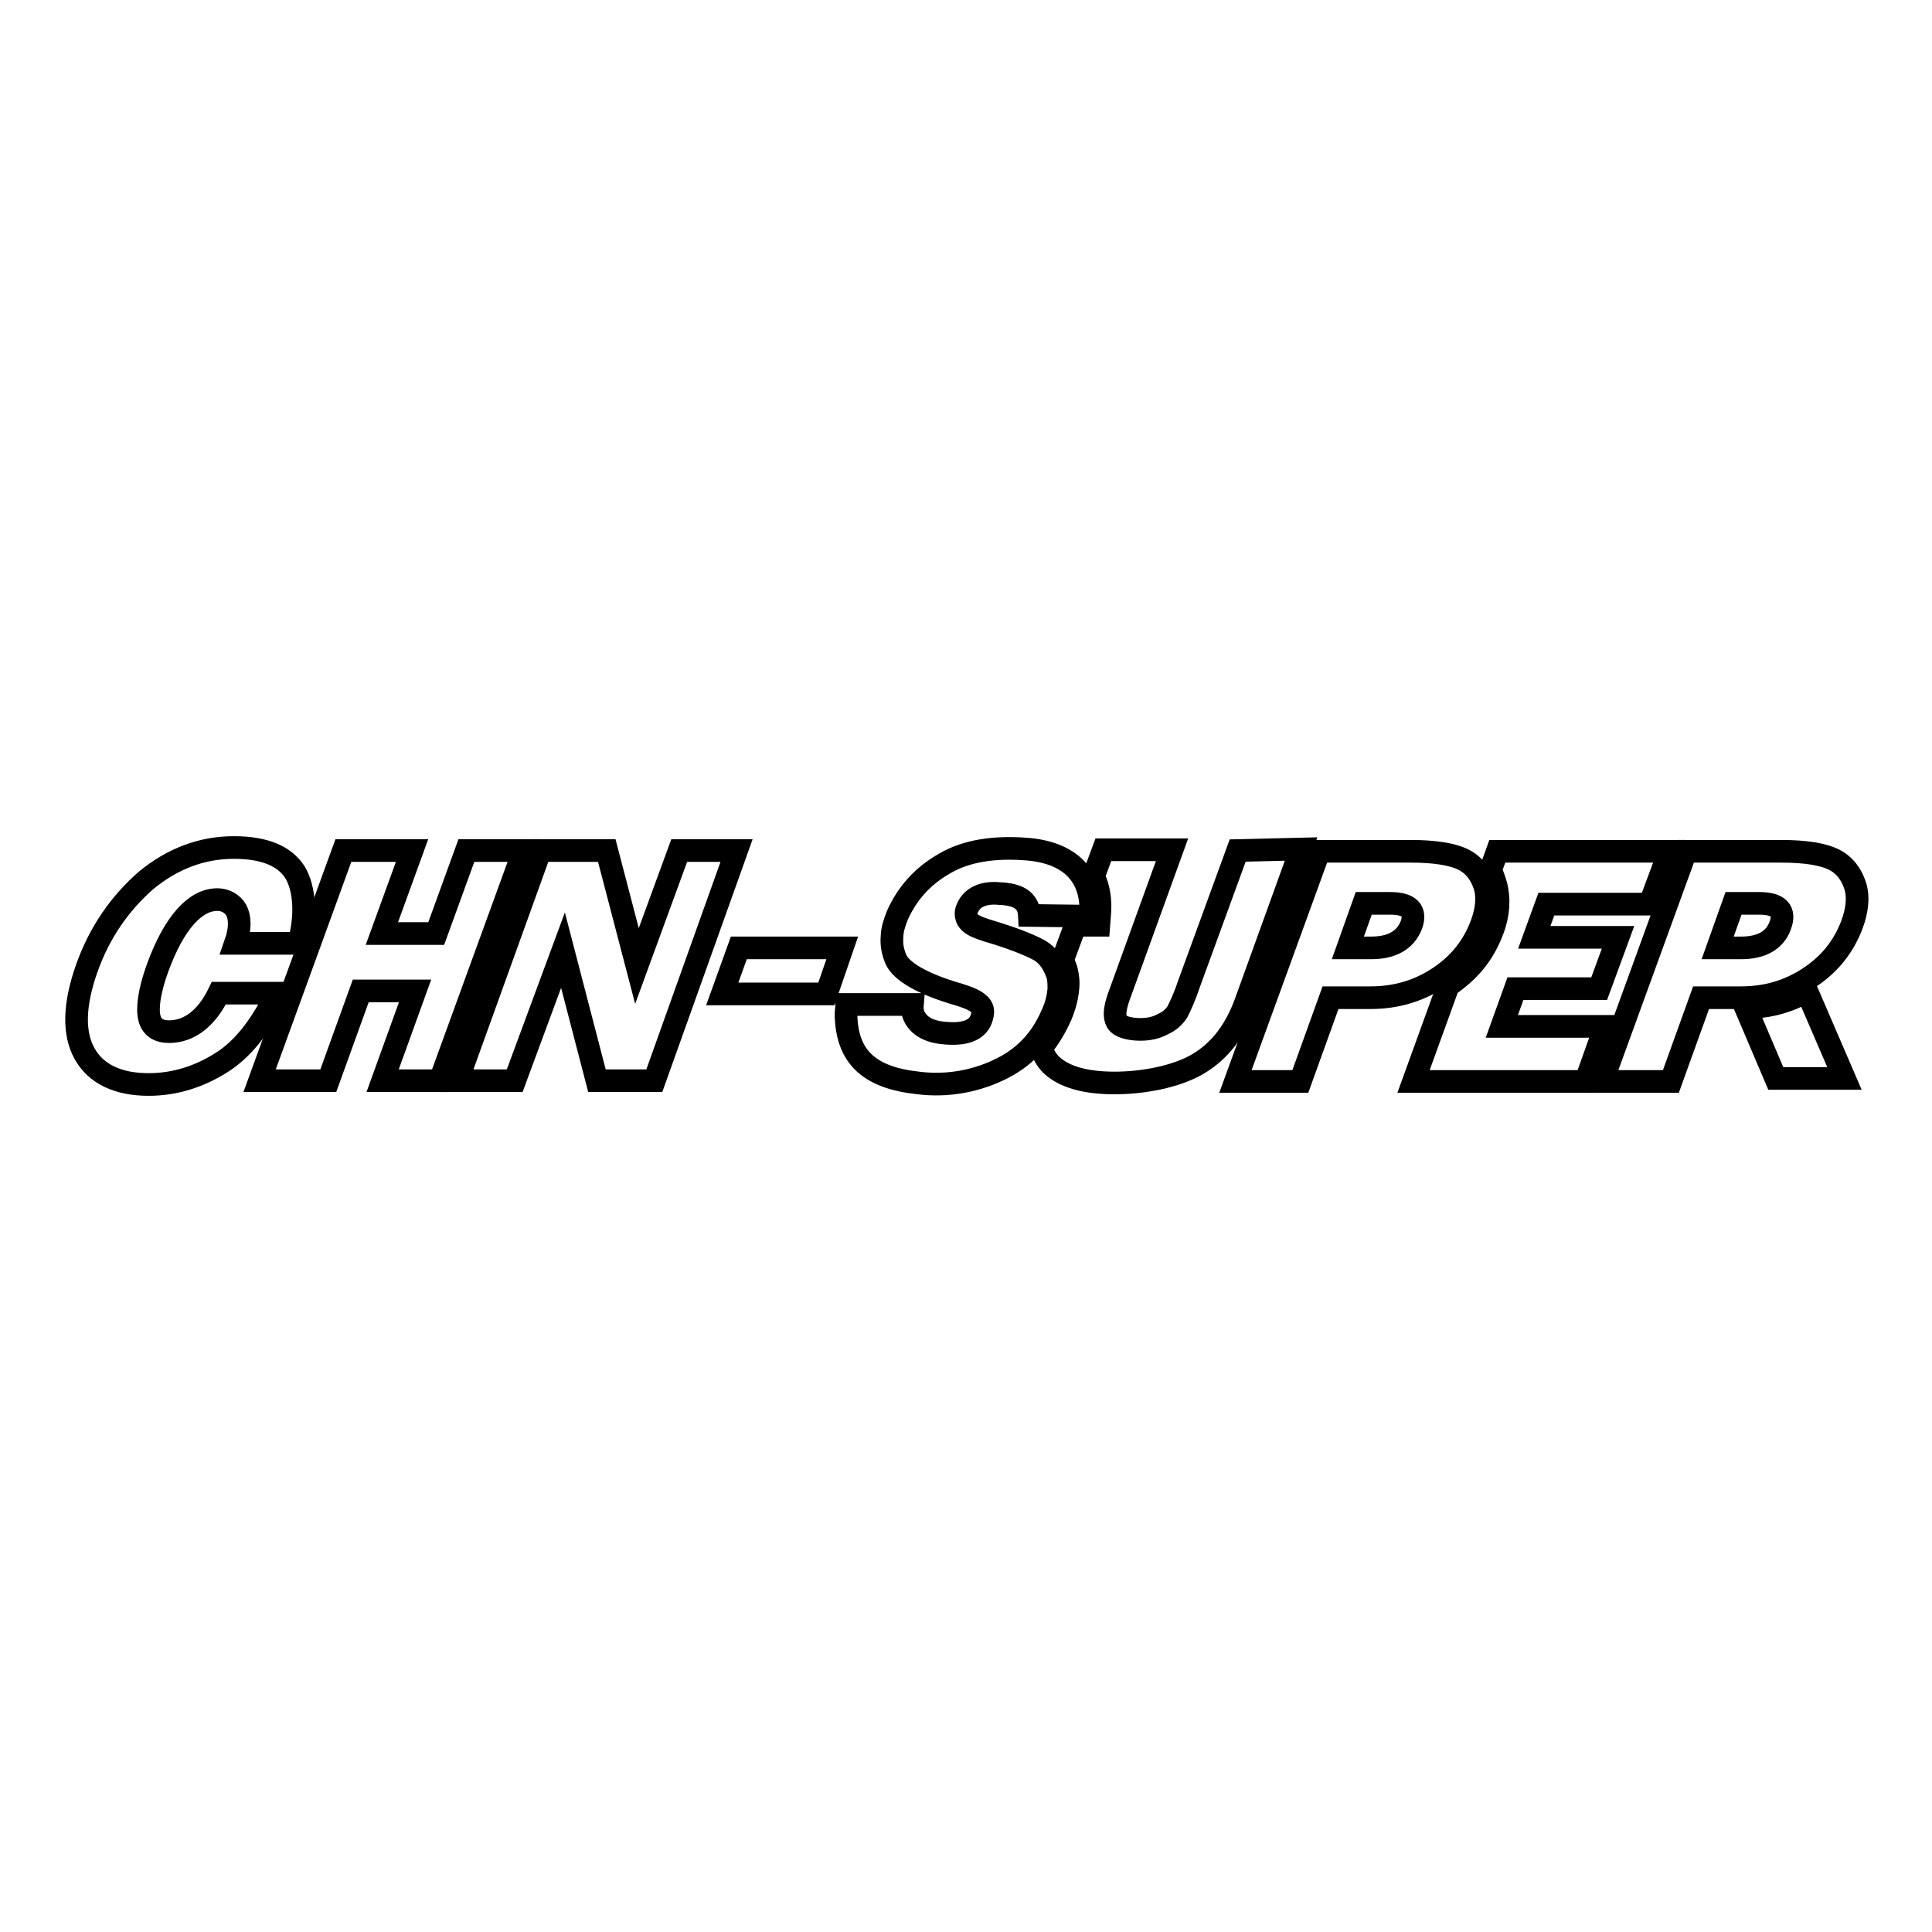 <?xml version="1.0" encoding="utf-8"?>
<!-- Svg Vector Icons : http://www.onlinewebfonts.com/icon -->
<!DOCTYPE svg PUBLIC "-//W3C//DTD SVG 1.1//EN" "http://www.w3.org/Graphics/SVG/1.1/DTD/svg11.dtd">
<svg version="1.1" xmlns="http://www.w3.org/2000/svg" xmlns:xlink="http://www.w3.org/1999/xlink" x="0px" y="0px" viewBox="0 0 256 256" enable-background="new 0 0 256 256" xml:space="preserve">
<g><g><path stroke-width="3" fill-opacity="0" stroke="#000000"  d="M109.5,131.7H95.7l2.2-6.1h13.7L109.5,131.7z"/><path stroke-width="3" fill-opacity="0" stroke="#000000"  d="M239.4,131.3c0,0-3.1,2.2-8.1,2.2l4,9.4h9.1L239.4,131.3z"/><path stroke-width="3" fill-opacity="0" stroke="#000000"  d="M69.4,112.7l-11.1,30.5h-7.6l4.3-11.9h-7.2l-4.3,11.9h-9.1l11.1-30.5h9.1l-4,11h7.2l4-11H69.4z"/><path stroke-width="3" fill-opacity="0" stroke="#000000"  d="M86.7,143.2h-7.6l-4.5-17.3l-6.4,17.3h-7.6l11-30.5h8.8l4,15.3l5.6-15.3h7.6L86.7,143.2z"/><path stroke-width="3" fill-opacity="0" stroke="#000000"  d="M164,112.7l-6.5,17.8c-0.6,1.8-1.2,3-1.5,3.6c-0.4,0.6-1,1.2-1.9,1.6c-0.9,0.5-1.9,0.7-3,0.7c-1.3,0-2.7-0.3-3.1-1c-0.4-0.7-0.3-1.7,0.2-3.2l7.1-19.6h-9.1l-1.3,3.5c0.7,1.5,1,3.2,0.8,5.2l-0.1,1.3h-3.1l-1.7,4.6c0.2,0.4,0.3,0.8,0.5,1.3c0.2,0.8,0.3,1.6,0.2,2.5c-0.1,1.1-0.4,2.3-0.9,3.5c-0.7,1.6-1.6,3.1-2.6,4.3c0.2,0.9,0.7,1.7,1.3,2.3c1.7,1.6,4.5,2.4,8.4,2.4c3.7,0,8.1-0.8,11-2.5c2.9-1.7,5-4.4,6.4-8.3l7.3-20.2L164,112.7L164,112.7z"/><path stroke-width="3" fill-opacity="0" stroke="#000000"  d="M137.7,125.9c-1.3-0.7-3.5-1.6-6.9-2.6c-1.2-0.4-2-0.7-2.4-1.2c-0.3-0.3-0.4-0.7-0.4-1.1c0-0.2,0.1-0.5,0.2-0.7c0.6-1.4,2.1-2.1,4.2-1.9c2.4,0.1,3.9,0.8,4,2.9l8.1,0.1c0.4-5.4-2.8-8.5-8.6-8.9c-4.1-0.3-7.8,0.2-10.7,1.9c-3,1.7-5,4-6.3,6.9c-0.4,1-0.7,2-0.7,2.8c-0.1,1.1,0.1,2,0.5,3c0.7,1.6,3.5,3.3,8.4,4.7c1.3,0.4,2.2,0.8,2.7,1.3c0.3,0.3,0.5,0.7,0.4,1.2c0,0.2-0.1,0.5-0.2,0.8c-0.6,1.5-2.3,2-4.7,1.8c-1.5-0.1-2.6-0.5-3.4-1.2c-0.7-0.7-1.1-1.4-1-2.6h-8.7c0,0.3-0.1,1-0.1,1.3c0.1,5.6,3,8.4,9.6,9.1c4,0.5,7.9-0.3,11.2-2c3.3-1.7,5.3-4.2,6.6-7.3c0.5-1.1,0.7-2.1,0.8-3.1c0-0.7,0-1.4-0.2-2C139.6,127.7,138.9,126.6,137.7,125.9z"/><path stroke-width="3" fill-opacity="0" stroke="#000000"  d="M176.3,132.2l-4,11.1h-8.6l11.1-30.5h12.1c3.3,0,5.6,0.4,7,1.1c1.4,0.7,2.3,1.9,2.8,3.4s0.3,3.3-0.4,5.2c-1.1,2.9-2.9,5.2-5.6,7c-2.7,1.8-5.7,2.7-9.1,2.7L176.3,132.2L176.3,132.2z M178.6,125.6h3.1c2.7,0,4.5-1,5.3-3c0.7-1.9-0.2-2.9-2.8-2.9h-3.5L178.6,125.6z"/><path stroke-width="3" fill-opacity="0" stroke="#000000"  d="M225.4,132.2l-4,11.1h-9.1l11.1-30.5H236c3.3,0,5.6,0.4,7,1.1c1.4,0.7,2.3,1.9,2.8,3.4s0.3,3.3-0.4,5.2c-1.1,2.9-2.9,5.2-5.6,7c-2.7,1.8-5.7,2.7-9.1,2.7L225.4,132.2L225.4,132.2z M227.6,125.6h3.1c2.7,0,4.5-1,5.2-3c0.7-1.9-0.2-2.9-2.8-2.9h-3.4L227.6,125.6z"/><path stroke-width="3" fill-opacity="0" stroke="#000000"  d="M218.6,119.8l2.6-7l-22.8,0l-0.9,2.5c0.2,0.4,0.5,1.2,0.7,1.9c0.5,1.8,0.4,3.9-0.4,6c-1.2,3.2-3,5.4-5.9,7.4l-4.6,12.7l22.8,0l2.6-7.3h-13.7l1.8-5h11.1l2.5-6.8h-11.1l1.6-4.4H218.6L218.6,119.8z"/><path stroke-width="3" fill-opacity="0" stroke="#000000"  d="M29,131.6h7.7c-1.8,3.7-4.1,7.1-7.2,9.1s-6.4,3-9.8,3c-4.1,0-7-1.4-8.5-4.1c-1.5-2.7-1.4-6.5,0.3-11.3c1.7-4.8,4.4-8.6,7.8-11.6c3.5-2.9,7.4-4.4,11.7-4.4c4,0,6.7,1.1,8.1,3.3c1.3,2.2,1.5,5.7,0.5,9.4h-8.4c0.7-2,0.6-3.5,0.1-4.4s-1.5-1.4-2.5-1.4c-2.9,0-5.7,3-7.9,9c-1.2,3.3-1.4,5.5-1.1,6.7c0.3,1.2,1.2,1.8,2.6,1.8C25.1,136.7,27.4,134.9,29,131.6z"/></g></g>
</svg>